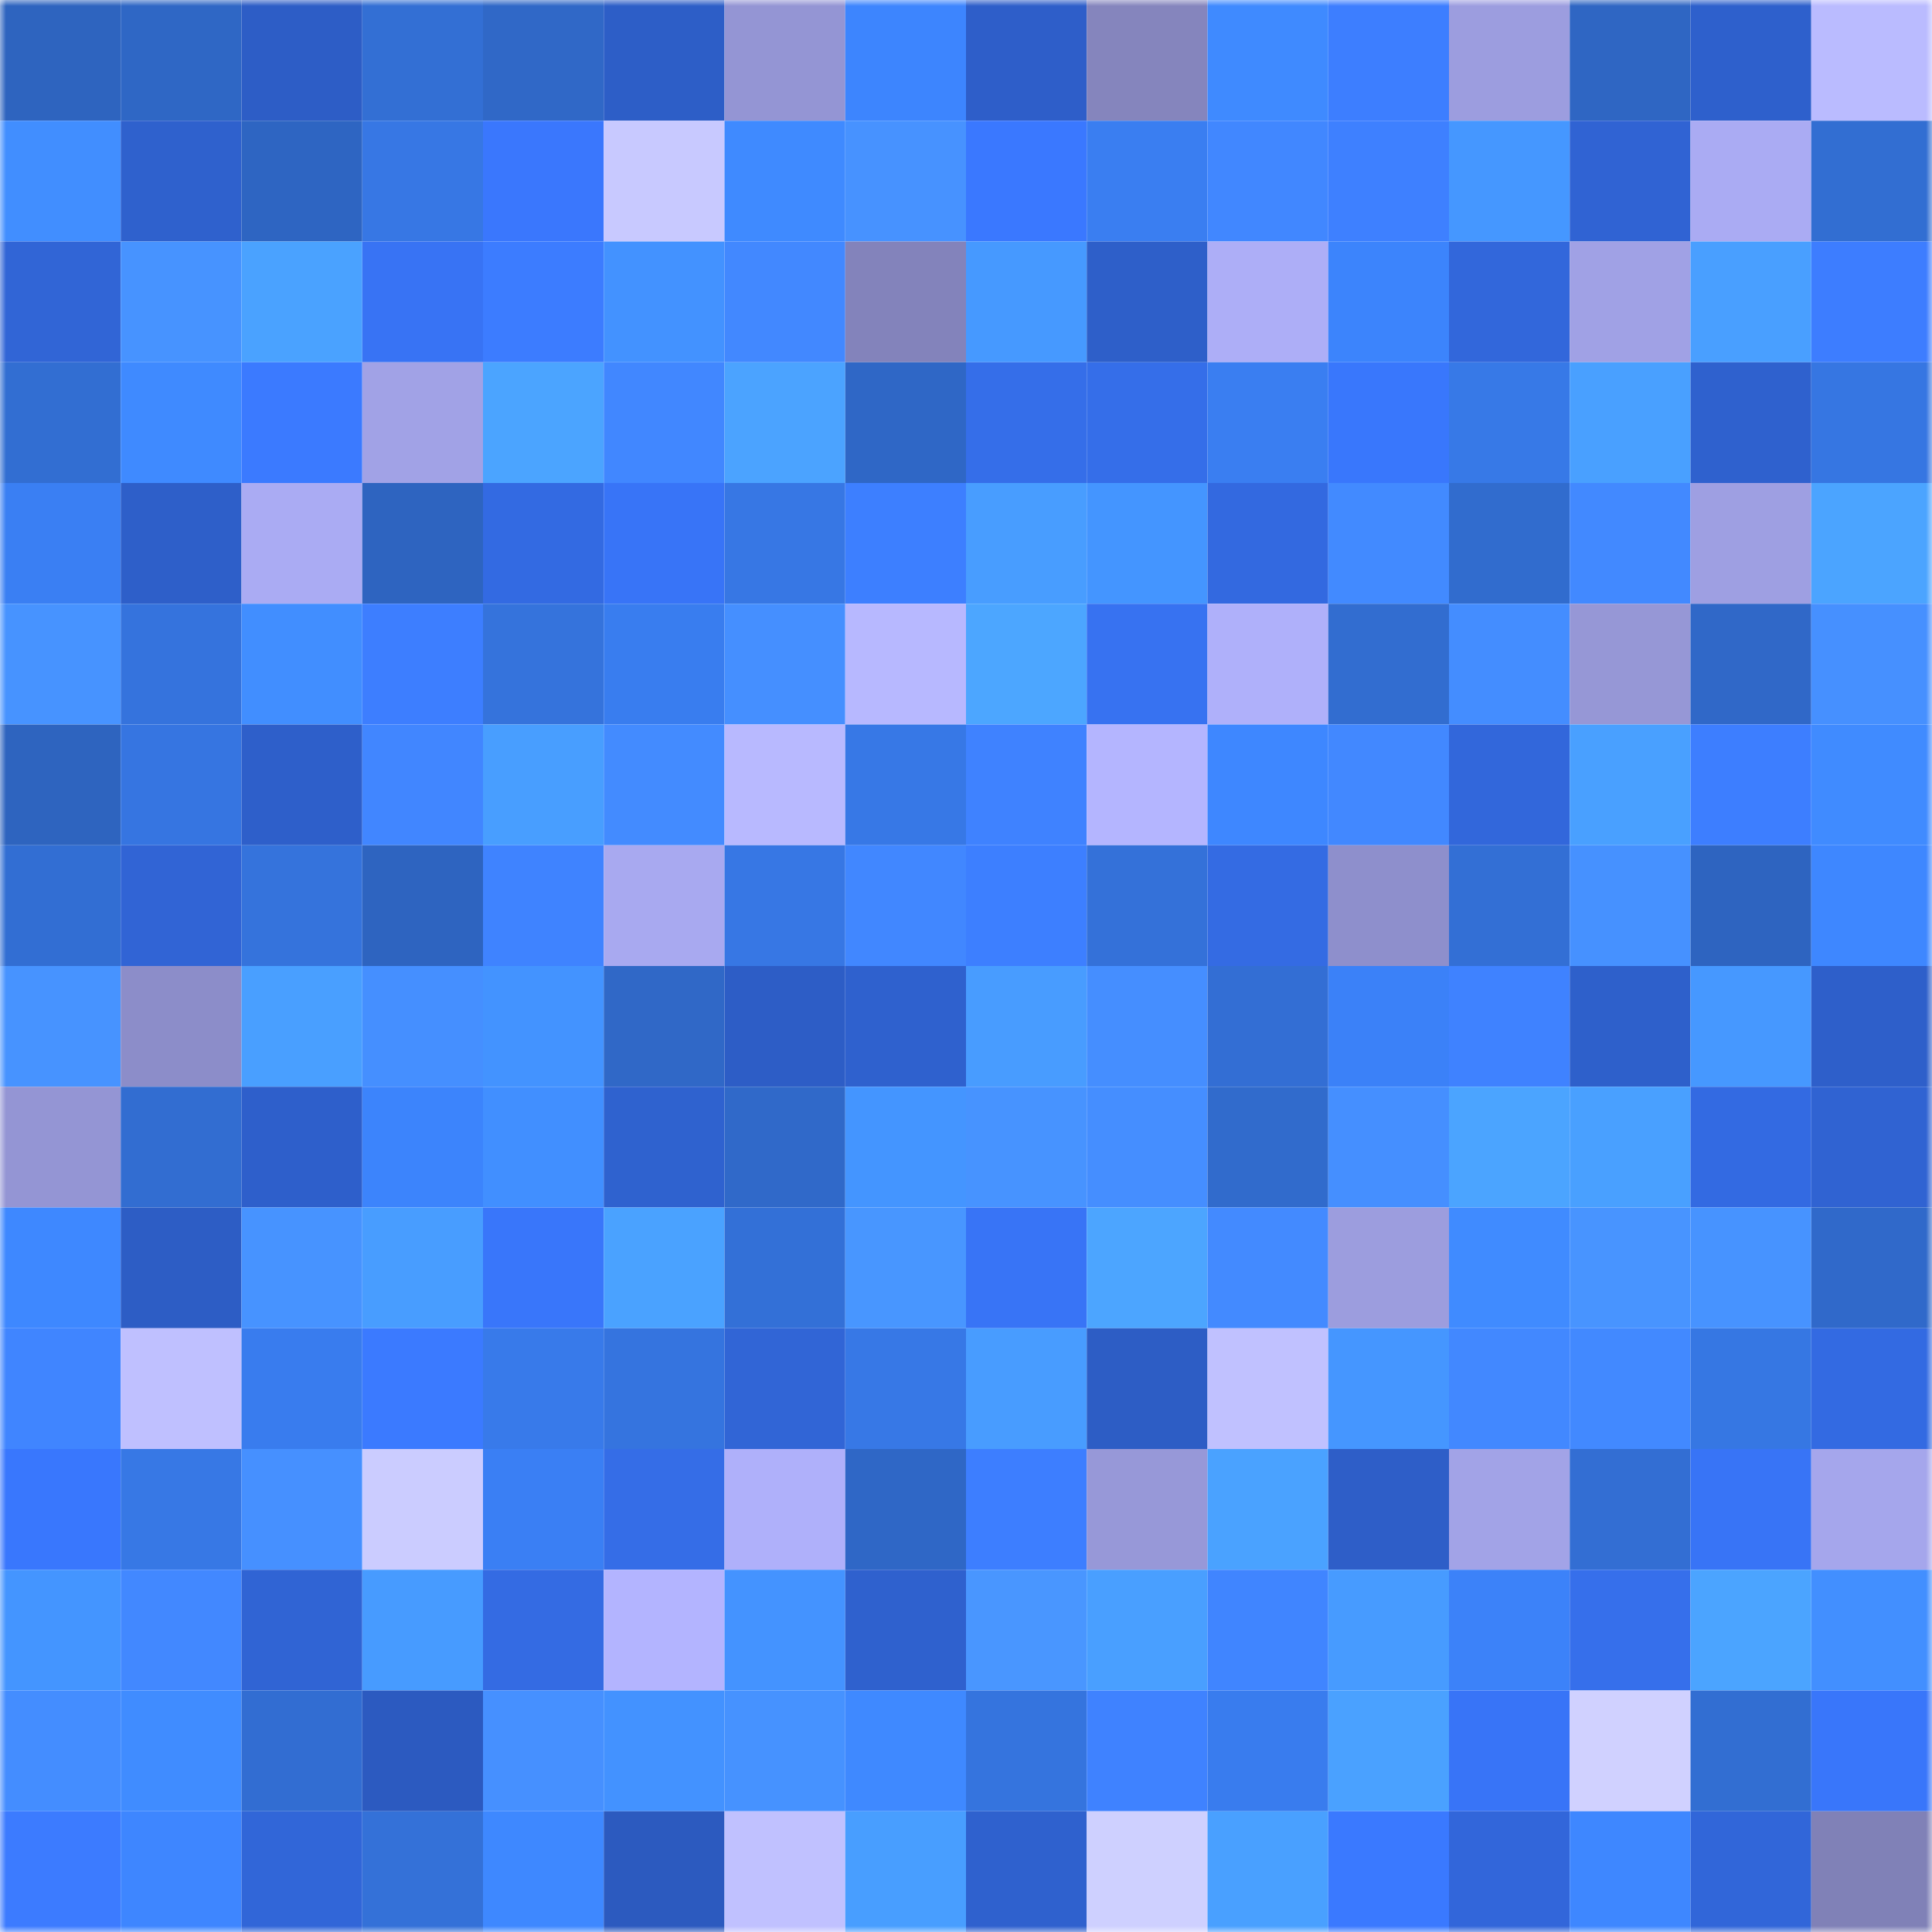 <svg viewBox="0 0 160 160" fill="none" role="img" xmlns="http://www.w3.org/2000/svg" width="240" height="240" name="basenames%2Cserum.base.eth"><mask id="502718311" mask-type="alpha" maskUnits="userSpaceOnUse" x="0" y="0" width="160" height="160"><rect width="160" height="160" fill="#FFFFFF"></rect></mask><g mask="url(#502718311)"><rect x="0" y="0" width="10" height="10" fill="#2e64bf"></rect><rect x="10" y="0" width="10" height="10" fill="#2f67c5"></rect><rect x="20" y="0" width="10" height="10" fill="#2d5dc6"></rect><rect x="30" y="0" width="10" height="10" fill="#336fd4"></rect><rect x="40" y="0" width="10" height="10" fill="#3068c7"></rect><rect x="50" y="0" width="10" height="10" fill="#2d5ec7"></rect><rect x="60" y="0" width="10" height="10" fill="#9495d4"></rect><rect x="70" y="0" width="10" height="10" fill="#3d85fe"></rect><rect x="80" y="0" width="10" height="10" fill="#2e5ec9"></rect><rect x="90" y="0" width="10" height="10" fill="#8585bd"></rect><rect x="100" y="0" width="10" height="10" fill="#3f8aff"></rect><rect x="110" y="0" width="10" height="10" fill="#3d7eff"></rect><rect x="120" y="0" width="10" height="10" fill="#9c9ddf"></rect><rect x="130" y="0" width="10" height="10" fill="#2f66c3"></rect><rect x="140" y="0" width="10" height="10" fill="#2e60cc"></rect><rect x="150" y="0" width="10" height="10" fill="#babbff"></rect><rect x="0" y="10" width="10" height="10" fill="#418eff"></rect><rect x="10" y="10" width="10" height="10" fill="#2f61cd"></rect><rect x="20" y="10" width="10" height="10" fill="#2e65c2"></rect><rect x="30" y="10" width="10" height="10" fill="#3777e4"></rect><rect x="40" y="10" width="10" height="10" fill="#3a77fd"></rect><rect x="50" y="10" width="10" height="10" fill="#c8c9ff"></rect><rect x="60" y="10" width="10" height="10" fill="#3f8aff"></rect><rect x="70" y="10" width="10" height="10" fill="#4792ff"></rect><rect x="80" y="10" width="10" height="10" fill="#3a78ff"></rect><rect x="90" y="10" width="10" height="10" fill="#3a7ef1"></rect><rect x="100" y="10" width="10" height="10" fill="#4187ff"></rect><rect x="110" y="10" width="10" height="10" fill="#3e80ff"></rect><rect x="120" y="10" width="10" height="10" fill="#4597ff"></rect><rect x="130" y="10" width="10" height="10" fill="#3063d3"></rect><rect x="140" y="10" width="10" height="10" fill="#aaabf3"></rect><rect x="150" y="10" width="10" height="10" fill="#326ed2"></rect><rect x="0" y="20" width="10" height="10" fill="#3165d6"></rect><rect x="10" y="20" width="10" height="10" fill="#4793ff"></rect><rect x="20" y="20" width="10" height="10" fill="#4aa2ff"></rect><rect x="30" y="20" width="10" height="10" fill="#3873f4"></rect><rect x="40" y="20" width="10" height="10" fill="#3c7cff"></rect><rect x="50" y="20" width="10" height="10" fill="#4392ff"></rect><rect x="60" y="20" width="10" height="10" fill="#4288ff"></rect><rect x="70" y="20" width="10" height="10" fill="#8383bb"></rect><rect x="80" y="20" width="10" height="10" fill="#4699ff"></rect><rect x="90" y="20" width="10" height="10" fill="#2e5fc9"></rect><rect x="100" y="20" width="10" height="10" fill="#adaef7"></rect><rect x="110" y="20" width="10" height="10" fill="#3c84fc"></rect><rect x="120" y="20" width="10" height="10" fill="#3267db"></rect><rect x="130" y="20" width="10" height="10" fill="#a0a1e5"></rect><rect x="140" y="20" width="10" height="10" fill="#499fff"></rect><rect x="150" y="20" width="10" height="10" fill="#3d7dff"></rect><rect x="0" y="30" width="10" height="10" fill="#326ed2"></rect><rect x="10" y="30" width="10" height="10" fill="#3f8aff"></rect><rect x="20" y="30" width="10" height="10" fill="#3b7aff"></rect><rect x="30" y="30" width="10" height="10" fill="#a1a2e6"></rect><rect x="40" y="30" width="10" height="10" fill="#4ba4ff"></rect><rect x="50" y="30" width="10" height="10" fill="#4187ff"></rect><rect x="60" y="30" width="10" height="10" fill="#4ba3ff"></rect><rect x="70" y="30" width="10" height="10" fill="#2f67c6"></rect><rect x="80" y="30" width="10" height="10" fill="#356ee9"></rect><rect x="90" y="30" width="10" height="10" fill="#356ee9"></rect><rect x="100" y="30" width="10" height="10" fill="#3a7ef1"></rect><rect x="110" y="30" width="10" height="10" fill="#3977fc"></rect><rect x="120" y="30" width="10" height="10" fill="#3779e7"></rect><rect x="130" y="30" width="10" height="10" fill="#49a0ff"></rect><rect x="140" y="30" width="10" height="10" fill="#2f61ce"></rect><rect x="150" y="30" width="10" height="10" fill="#3676e2"></rect><rect x="0" y="40" width="10" height="10" fill="#3a7ff3"></rect><rect x="10" y="40" width="10" height="10" fill="#2e5fc9"></rect><rect x="20" y="40" width="10" height="10" fill="#aaabf3"></rect><rect x="30" y="40" width="10" height="10" fill="#2e64c0"></rect><rect x="40" y="40" width="10" height="10" fill="#336ae2"></rect><rect x="50" y="40" width="10" height="10" fill="#3874f7"></rect><rect x="60" y="40" width="10" height="10" fill="#3777e4"></rect><rect x="70" y="40" width="10" height="10" fill="#3d7fff"></rect><rect x="80" y="40" width="10" height="10" fill="#489dff"></rect><rect x="90" y="40" width="10" height="10" fill="#4495ff"></rect><rect x="100" y="40" width="10" height="10" fill="#3369e0"></rect><rect x="110" y="40" width="10" height="10" fill="#428aff"></rect><rect x="120" y="40" width="10" height="10" fill="#316cce"></rect><rect x="130" y="40" width="10" height="10" fill="#4289ff"></rect><rect x="140" y="40" width="10" height="10" fill="#9e9fe2"></rect><rect x="150" y="40" width="10" height="10" fill="#4ba4ff"></rect><rect x="0" y="50" width="10" height="10" fill="#4793ff"></rect><rect x="10" y="50" width="10" height="10" fill="#3573dd"></rect><rect x="20" y="50" width="10" height="10" fill="#418eff"></rect><rect x="30" y="50" width="10" height="10" fill="#3d7eff"></rect><rect x="40" y="50" width="10" height="10" fill="#3573dc"></rect><rect x="50" y="50" width="10" height="10" fill="#397def"></rect><rect x="60" y="50" width="10" height="10" fill="#458fff"></rect><rect x="70" y="50" width="10" height="10" fill="#b7b8ff"></rect><rect x="80" y="50" width="10" height="10" fill="#4ca6ff"></rect><rect x="90" y="50" width="10" height="10" fill="#3772f1"></rect><rect x="100" y="50" width="10" height="10" fill="#afb0fa"></rect><rect x="110" y="50" width="10" height="10" fill="#326dd0"></rect><rect x="120" y="50" width="10" height="10" fill="#448dff"></rect><rect x="130" y="50" width="10" height="10" fill="#9697d6"></rect><rect x="140" y="50" width="10" height="10" fill="#3068c8"></rect><rect x="150" y="50" width="10" height="10" fill="#4690ff"></rect><rect x="0" y="60" width="10" height="10" fill="#2e64bf"></rect><rect x="10" y="60" width="10" height="10" fill="#3675e1"></rect><rect x="20" y="60" width="10" height="10" fill="#2e5fca"></rect><rect x="30" y="60" width="10" height="10" fill="#4186ff"></rect><rect x="40" y="60" width="10" height="10" fill="#489eff"></rect><rect x="50" y="60" width="10" height="10" fill="#438bff"></rect><rect x="60" y="60" width="10" height="10" fill="#b8b9ff"></rect><rect x="70" y="60" width="10" height="10" fill="#3778e6"></rect><rect x="80" y="60" width="10" height="10" fill="#3f82ff"></rect><rect x="90" y="60" width="10" height="10" fill="#b4b5ff"></rect><rect x="100" y="60" width="10" height="10" fill="#3e87ff"></rect><rect x="110" y="60" width="10" height="10" fill="#4288ff"></rect><rect x="120" y="60" width="10" height="10" fill="#3267db"></rect><rect x="130" y="60" width="10" height="10" fill="#49a0ff"></rect><rect x="140" y="60" width="10" height="10" fill="#3d7eff"></rect><rect x="150" y="60" width="10" height="10" fill="#408bff"></rect><rect x="0" y="70" width="10" height="10" fill="#326ed3"></rect><rect x="10" y="70" width="10" height="10" fill="#3164d5"></rect><rect x="20" y="70" width="10" height="10" fill="#3573dc"></rect><rect x="30" y="70" width="10" height="10" fill="#2e64c0"></rect><rect x="40" y="70" width="10" height="10" fill="#3f83ff"></rect><rect x="50" y="70" width="10" height="10" fill="#a8a9f0"></rect><rect x="60" y="70" width="10" height="10" fill="#3777e4"></rect><rect x="70" y="70" width="10" height="10" fill="#4187ff"></rect><rect x="80" y="70" width="10" height="10" fill="#3d7fff"></rect><rect x="90" y="70" width="10" height="10" fill="#3471d9"></rect><rect x="100" y="70" width="10" height="10" fill="#346be3"></rect><rect x="110" y="70" width="10" height="10" fill="#8e8fcc"></rect><rect x="120" y="70" width="10" height="10" fill="#336fd5"></rect><rect x="130" y="70" width="10" height="10" fill="#4691ff"></rect><rect x="140" y="70" width="10" height="10" fill="#2e64c0"></rect><rect x="150" y="70" width="10" height="10" fill="#3e87ff"></rect><rect x="0" y="80" width="10" height="10" fill="#4793ff"></rect><rect x="10" y="80" width="10" height="10" fill="#8c8dc9"></rect><rect x="20" y="80" width="10" height="10" fill="#499fff"></rect><rect x="30" y="80" width="10" height="10" fill="#458fff"></rect><rect x="40" y="80" width="10" height="10" fill="#4393ff"></rect><rect x="50" y="80" width="10" height="10" fill="#3068c7"></rect><rect x="60" y="80" width="10" height="10" fill="#2d5dc6"></rect><rect x="70" y="80" width="10" height="10" fill="#2f61ce"></rect><rect x="80" y="80" width="10" height="10" fill="#489cff"></rect><rect x="90" y="80" width="10" height="10" fill="#458eff"></rect><rect x="100" y="80" width="10" height="10" fill="#336ed4"></rect><rect x="110" y="80" width="10" height="10" fill="#3b81f8"></rect><rect x="120" y="80" width="10" height="10" fill="#3f82ff"></rect><rect x="130" y="80" width="10" height="10" fill="#2e60cb"></rect><rect x="140" y="80" width="10" height="10" fill="#4698ff"></rect><rect x="150" y="80" width="10" height="10" fill="#2e5fca"></rect><rect x="0" y="90" width="10" height="10" fill="#9495d4"></rect><rect x="10" y="90" width="10" height="10" fill="#326dd1"></rect><rect x="20" y="90" width="10" height="10" fill="#2e5fcb"></rect><rect x="30" y="90" width="10" height="10" fill="#3c84fc"></rect><rect x="40" y="90" width="10" height="10" fill="#418fff"></rect><rect x="50" y="90" width="10" height="10" fill="#2f62cf"></rect><rect x="60" y="90" width="10" height="10" fill="#3069c9"></rect><rect x="70" y="90" width="10" height="10" fill="#4495ff"></rect><rect x="80" y="90" width="10" height="10" fill="#4793ff"></rect><rect x="90" y="90" width="10" height="10" fill="#458eff"></rect><rect x="100" y="90" width="10" height="10" fill="#316bcc"></rect><rect x="110" y="90" width="10" height="10" fill="#458fff"></rect><rect x="120" y="90" width="10" height="10" fill="#4ba4ff"></rect><rect x="130" y="90" width="10" height="10" fill="#49a0ff"></rect><rect x="140" y="90" width="10" height="10" fill="#336ae2"></rect><rect x="150" y="90" width="10" height="10" fill="#3063d2"></rect><rect x="0" y="100" width="10" height="10" fill="#3e88ff"></rect><rect x="10" y="100" width="10" height="10" fill="#2d5dc5"></rect><rect x="20" y="100" width="10" height="10" fill="#4793ff"></rect><rect x="30" y="100" width="10" height="10" fill="#489dff"></rect><rect x="40" y="100" width="10" height="10" fill="#3976fa"></rect><rect x="50" y="100" width="10" height="10" fill="#4aa2ff"></rect><rect x="60" y="100" width="10" height="10" fill="#3370d7"></rect><rect x="70" y="100" width="10" height="10" fill="#4896ff"></rect><rect x="80" y="100" width="10" height="10" fill="#3874f6"></rect><rect x="90" y="100" width="10" height="10" fill="#4ca5ff"></rect><rect x="100" y="100" width="10" height="10" fill="#438aff"></rect><rect x="110" y="100" width="10" height="10" fill="#9c9dde"></rect><rect x="120" y="100" width="10" height="10" fill="#408bff"></rect><rect x="130" y="100" width="10" height="10" fill="#4894ff"></rect><rect x="140" y="100" width="10" height="10" fill="#4793ff"></rect><rect x="150" y="100" width="10" height="10" fill="#3069ca"></rect><rect x="0" y="110" width="10" height="10" fill="#4085ff"></rect><rect x="10" y="110" width="10" height="10" fill="#bfc0ff"></rect><rect x="20" y="110" width="10" height="10" fill="#397cee"></rect><rect x="30" y="110" width="10" height="10" fill="#3b7aff"></rect><rect x="40" y="110" width="10" height="10" fill="#387aea"></rect><rect x="50" y="110" width="10" height="10" fill="#3574df"></rect><rect x="60" y="110" width="10" height="10" fill="#3165d6"></rect><rect x="70" y="110" width="10" height="10" fill="#3778e6"></rect><rect x="80" y="110" width="10" height="10" fill="#489cff"></rect><rect x="90" y="110" width="10" height="10" fill="#2d5dc5"></rect><rect x="100" y="110" width="10" height="10" fill="#c0c1ff"></rect><rect x="110" y="110" width="10" height="10" fill="#4596ff"></rect><rect x="120" y="110" width="10" height="10" fill="#4288ff"></rect><rect x="130" y="110" width="10" height="10" fill="#4289ff"></rect><rect x="140" y="110" width="10" height="10" fill="#3677e3"></rect><rect x="150" y="110" width="10" height="10" fill="#336ae2"></rect><rect x="0" y="120" width="10" height="10" fill="#3977fd"></rect><rect x="10" y="120" width="10" height="10" fill="#3778e5"></rect><rect x="20" y="120" width="10" height="10" fill="#4690ff"></rect><rect x="30" y="120" width="10" height="10" fill="#cbccff"></rect><rect x="40" y="120" width="10" height="10" fill="#3a7ff4"></rect><rect x="50" y="120" width="10" height="10" fill="#356de7"></rect><rect x="60" y="120" width="10" height="10" fill="#afb0fa"></rect><rect x="70" y="120" width="10" height="10" fill="#2f67c6"></rect><rect x="80" y="120" width="10" height="10" fill="#3d7eff"></rect><rect x="90" y="120" width="10" height="10" fill="#9798d8"></rect><rect x="100" y="120" width="10" height="10" fill="#4aa2ff"></rect><rect x="110" y="120" width="10" height="10" fill="#2e5ec8"></rect><rect x="120" y="120" width="10" height="10" fill="#a2a3e7"></rect><rect x="130" y="120" width="10" height="10" fill="#336ed3"></rect><rect x="140" y="120" width="10" height="10" fill="#3874f6"></rect><rect x="150" y="120" width="10" height="10" fill="#a5a6ec"></rect><rect x="0" y="130" width="10" height="10" fill="#4495ff"></rect><rect x="10" y="130" width="10" height="10" fill="#4288ff"></rect><rect x="20" y="130" width="10" height="10" fill="#3064d4"></rect><rect x="30" y="130" width="10" height="10" fill="#479bff"></rect><rect x="40" y="130" width="10" height="10" fill="#346be3"></rect><rect x="50" y="130" width="10" height="10" fill="#b3b4ff"></rect><rect x="60" y="130" width="10" height="10" fill="#4493ff"></rect><rect x="70" y="130" width="10" height="10" fill="#2f61ce"></rect><rect x="80" y="130" width="10" height="10" fill="#4996ff"></rect><rect x="90" y="130" width="10" height="10" fill="#499fff"></rect><rect x="100" y="130" width="10" height="10" fill="#4085ff"></rect><rect x="110" y="130" width="10" height="10" fill="#479bff"></rect><rect x="120" y="130" width="10" height="10" fill="#3c82f9"></rect><rect x="130" y="130" width="10" height="10" fill="#366feb"></rect><rect x="140" y="130" width="10" height="10" fill="#4ba4ff"></rect><rect x="150" y="130" width="10" height="10" fill="#428fff"></rect><rect x="0" y="140" width="10" height="10" fill="#448dff"></rect><rect x="10" y="140" width="10" height="10" fill="#408cff"></rect><rect x="20" y="140" width="10" height="10" fill="#326dd2"></rect><rect x="30" y="140" width="10" height="10" fill="#2c5ac0"></rect><rect x="40" y="140" width="10" height="10" fill="#4690ff"></rect><rect x="50" y="140" width="10" height="10" fill="#4392ff"></rect><rect x="60" y="140" width="10" height="10" fill="#4692ff"></rect><rect x="70" y="140" width="10" height="10" fill="#3f89ff"></rect><rect x="80" y="140" width="10" height="10" fill="#3574de"></rect><rect x="90" y="140" width="10" height="10" fill="#3f82ff"></rect><rect x="100" y="140" width="10" height="10" fill="#397cee"></rect><rect x="110" y="140" width="10" height="10" fill="#4aa1ff"></rect><rect x="120" y="140" width="10" height="10" fill="#3874f7"></rect><rect x="130" y="140" width="10" height="10" fill="#d0d1ff"></rect><rect x="140" y="140" width="10" height="10" fill="#326ed2"></rect><rect x="150" y="140" width="10" height="10" fill="#3976fa"></rect><rect x="0" y="150" width="10" height="10" fill="#3c7bff"></rect><rect x="10" y="150" width="10" height="10" fill="#3e86ff"></rect><rect x="20" y="150" width="10" height="10" fill="#3166d8"></rect><rect x="30" y="150" width="10" height="10" fill="#3471d8"></rect><rect x="40" y="150" width="10" height="10" fill="#3e88ff"></rect><rect x="50" y="150" width="10" height="10" fill="#2c5abf"></rect><rect x="60" y="150" width="10" height="10" fill="#c0c1ff"></rect><rect x="70" y="150" width="10" height="10" fill="#489eff"></rect><rect x="80" y="150" width="10" height="10" fill="#2f61ce"></rect><rect x="90" y="150" width="10" height="10" fill="#ced0ff"></rect><rect x="100" y="150" width="10" height="10" fill="#49a0ff"></rect><rect x="110" y="150" width="10" height="10" fill="#3a79ff"></rect><rect x="120" y="150" width="10" height="10" fill="#3266da"></rect><rect x="130" y="150" width="10" height="10" fill="#3e87ff"></rect><rect x="140" y="150" width="10" height="10" fill="#3166d9"></rect><rect x="150" y="150" width="10" height="10" fill="#8081b7"></rect></g></svg>